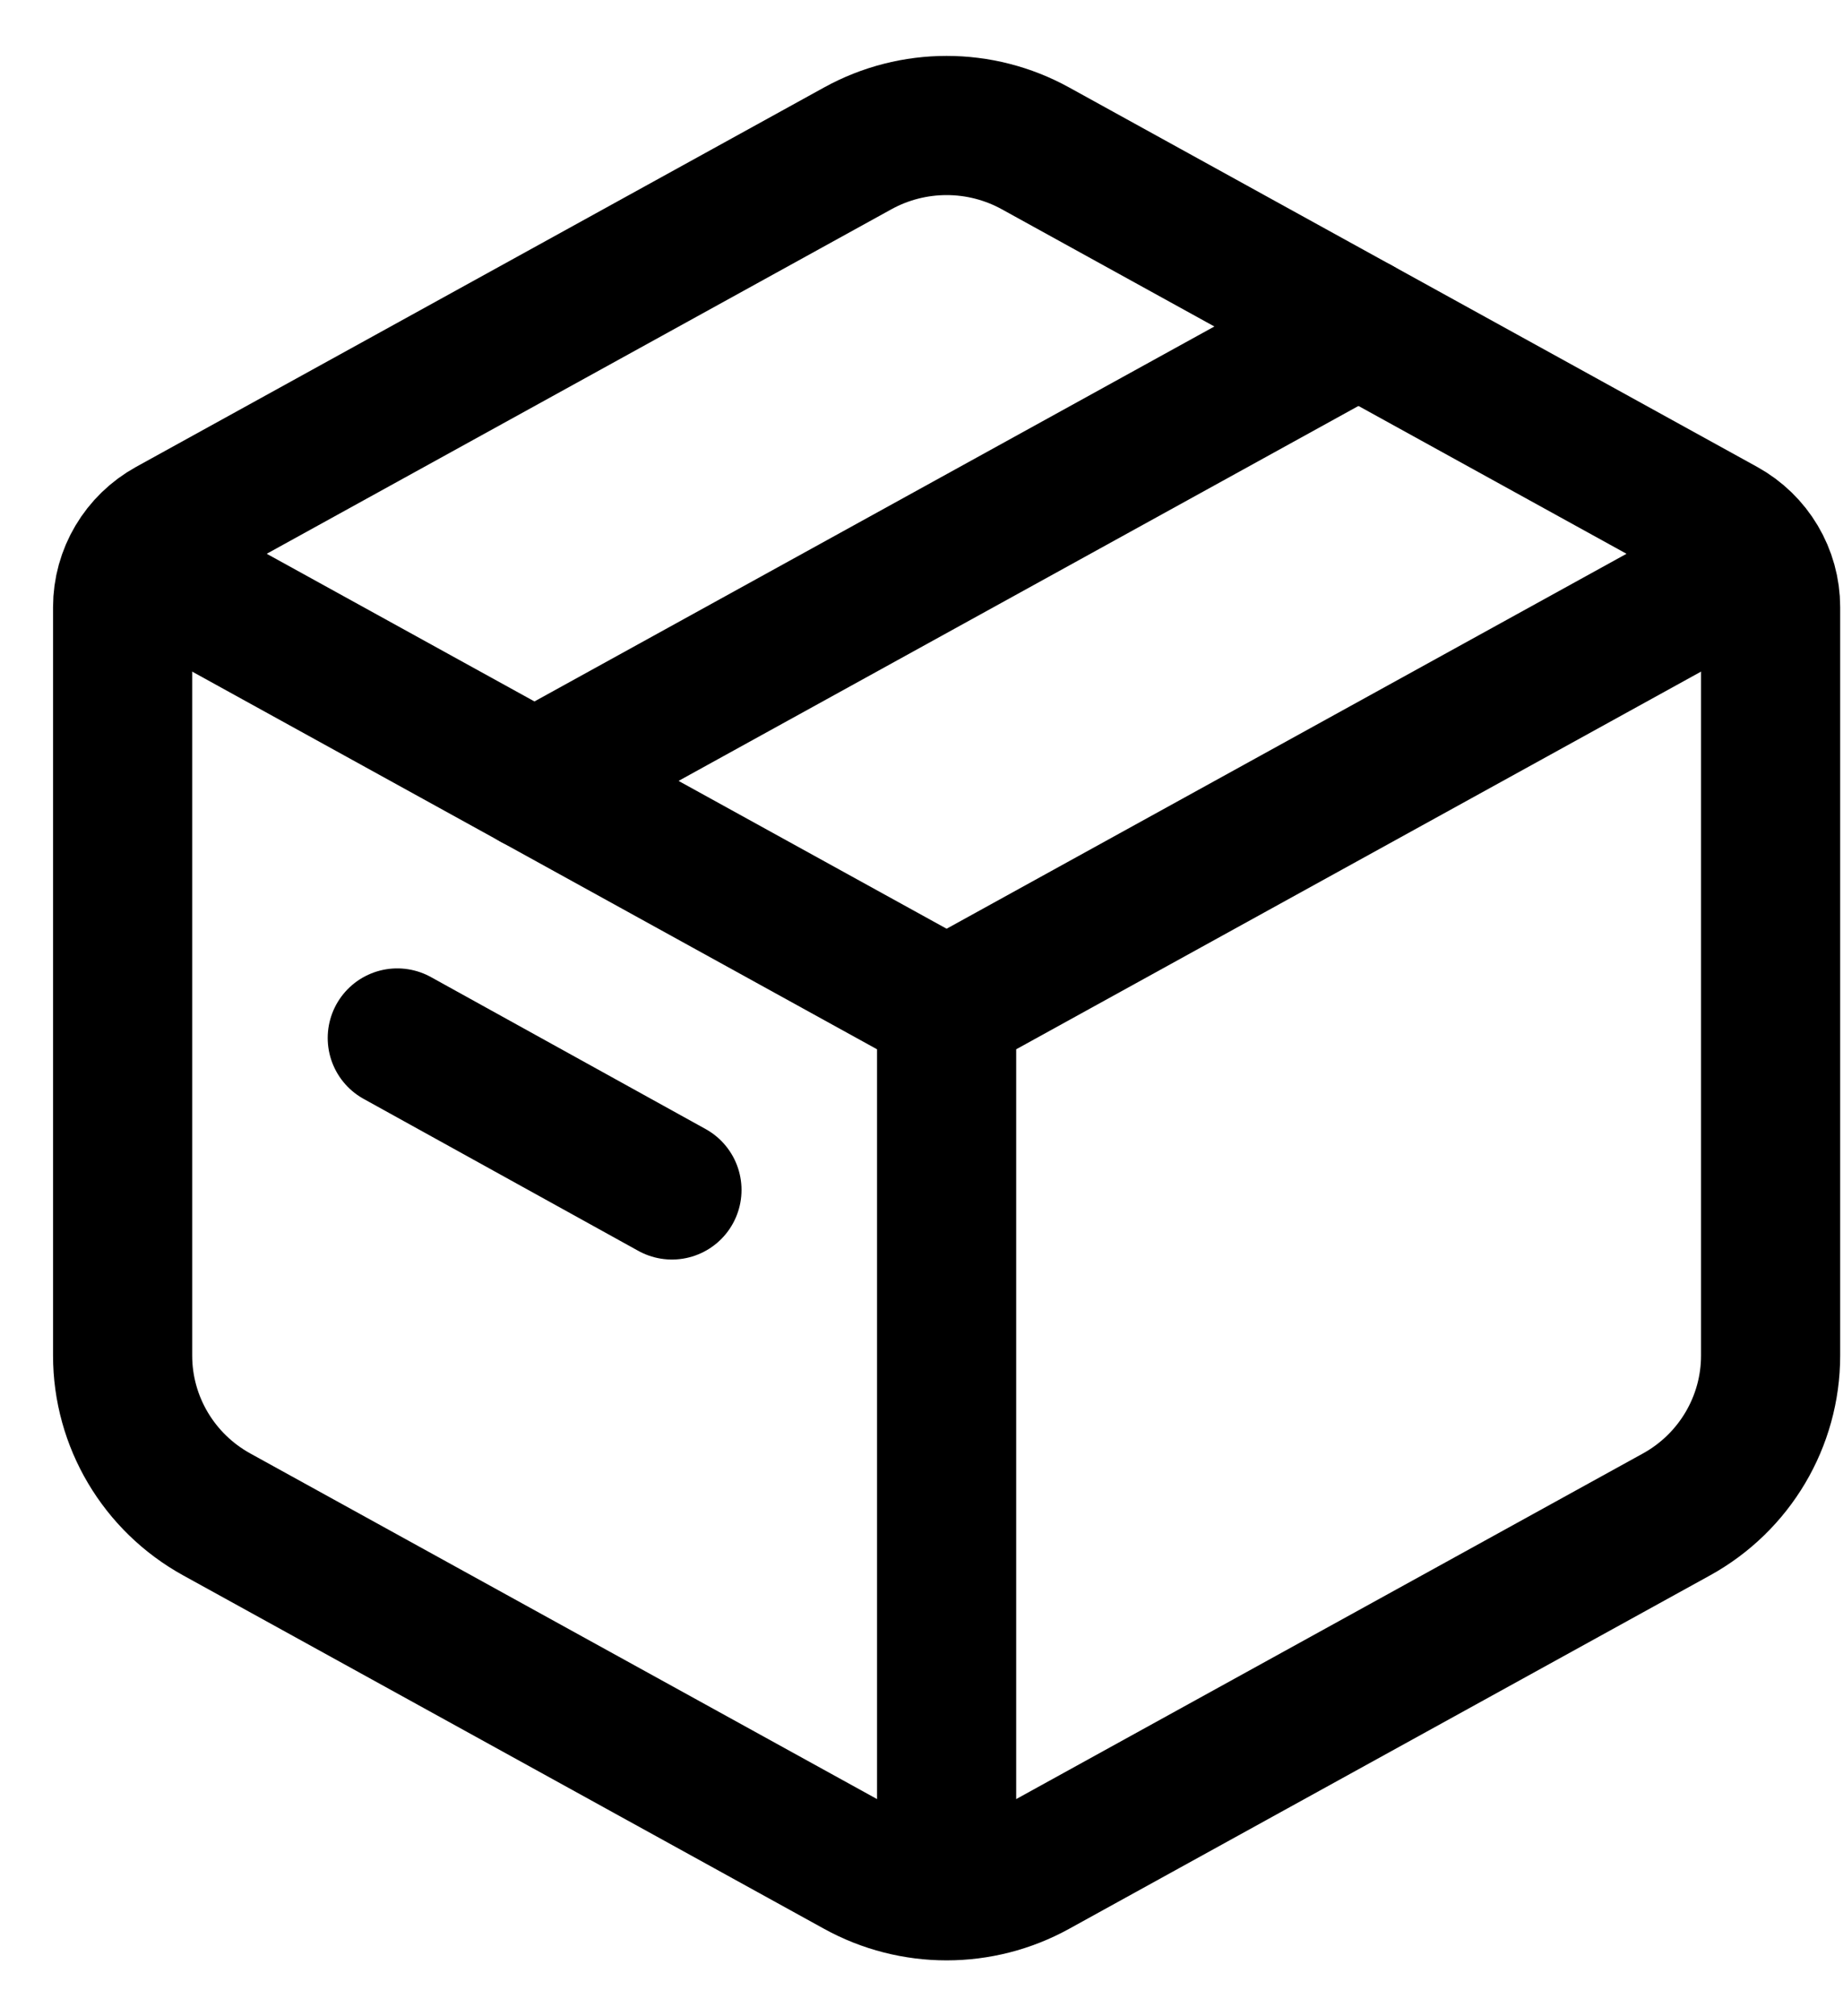 <svg width="32" height="35" viewBox="0 0 32 35" fill="none" xmlns="http://www.w3.org/2000/svg">
<path d="M14.892 2.576C15.852 2.046 17.02 2.046 17.98 2.576L29.925 9.162C30.43 9.44 30.743 9.968 30.743 10.54V23.531C30.743 24.677 30.117 25.733 29.108 26.289L17.98 32.424C17.02 32.954 15.852 32.954 14.892 32.424L3.764 26.289C2.755 25.733 2.129 24.677 2.129 23.531V10.54C2.129 9.968 2.442 9.44 2.947 9.162L14.892 2.576Z" stroke="#E29859" style="stroke:#E29859;stroke:color(display-p3 0.886 0.596 0.349);stroke-opacity:1;" stroke-width="2.416" stroke-linecap="round" stroke-linejoin="round"/>
<path d="M2.129 9.613L16.436 17.501M16.436 17.501L30.743 9.613M16.436 17.501V32.488" stroke="#E29859" style="stroke:#E29859;stroke:color(display-p3 0.886 0.596 0.349);stroke-opacity:1;" stroke-width="2.416" stroke-linejoin="round"/>
<path d="M9.279 13.556L23.586 5.668" stroke="#E29859" style="stroke:#E29859;stroke:color(display-p3 0.886 0.596 0.349);stroke-opacity:1;" stroke-width="2.416" stroke-linecap="round" stroke-linejoin="round"/>
<path d="M6.898 18.018L11.667 20.656" stroke="#E29859" style="stroke:#E29859;stroke:color(display-p3 0.886 0.596 0.349);stroke-opacity:1;" stroke-width="2.416" stroke-linecap="round" stroke-linejoin="round"/>
</svg>
